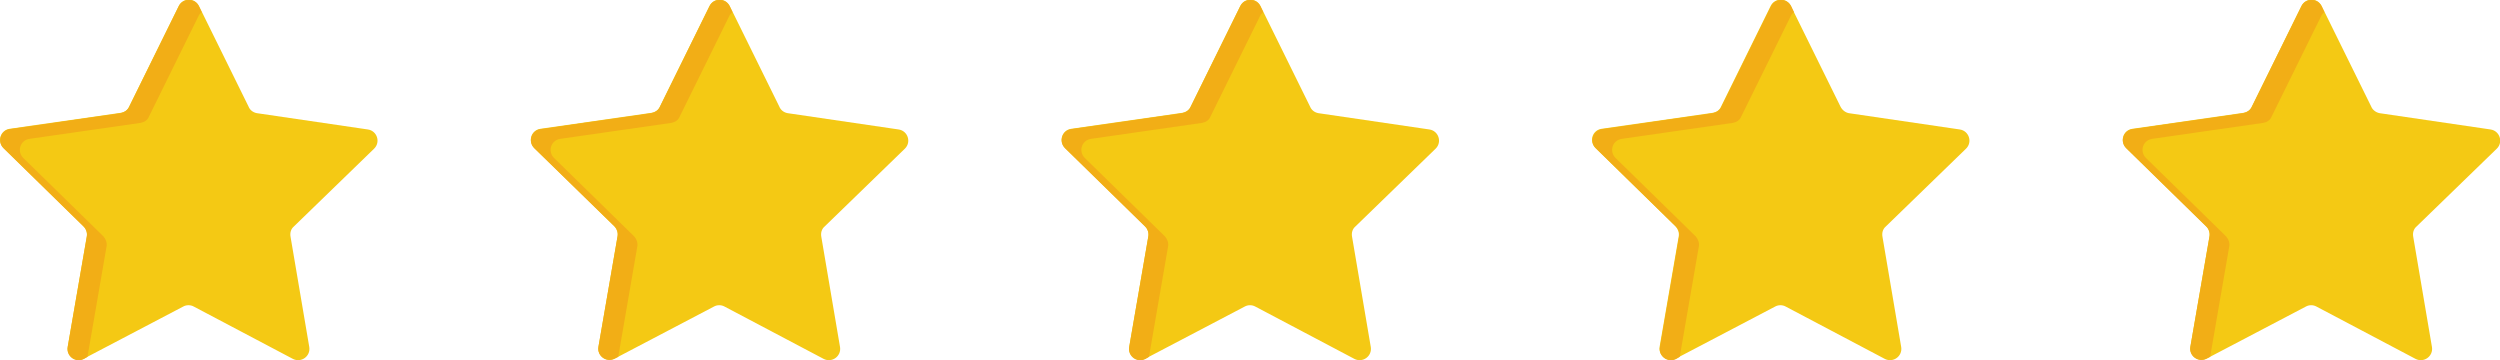 <?xml version="1.0" encoding="utf-8"?>
<!-- Generator: Adobe Illustrator 25.0.1, SVG Export Plug-In . SVG Version: 6.00 Build 0)  -->
<svg version="1.1" id="_x2014_ÎÓÈ_x5F_3" xmlns="http://www.w3.org/2000/svg" xmlns:xlink="http://www.w3.org/1999/xlink"
	 x="0px" y="0px" viewBox="0 0 720.2 103.8" style="enable-background:new 0 0 720.2 103.8;" xml:space="preserve">
<style type="text/css">
	.st0{fill:#F4C914;}
	.st1{fill:#F2AE16;}
</style>
<g>
	<g>
		<path class="st0" d="M685.5,32.6l32,4.7c2.6,0.4,3.7,3.6,1.8,5.5l-23.2,22.5c-0.8,0.7-1.1,1.8-0.9,2.9l5.4,31.8
			c0.4,2.6-2.3,4.6-4.7,3.4l-28.6-15.1c-0.9-0.5-2.1-0.5-3,0l-28.6,15c-2.4,1.2-5.1-0.8-4.7-3.4l5.5-31.8c0.2-1-0.2-2.1-0.9-2.9
			l-23.1-22.6c-1.9-1.9-0.9-5.1,1.8-5.5l32-4.6c1.1-0.2,2-0.8,2.4-1.8l14.3-29c1.2-2.4,4.6-2.4,5.8,0l14.3,29
			C683.5,31.7,684.5,32.4,685.5,32.6z"/>
		<path class="st1" d="M636.7,102.8l5.5-31.8c0.2-1-0.2-2.1-0.9-2.9l-23.1-22.6c-1.9-1.9-0.9-5.1,1.8-5.5l32-4.6
			c1.1-0.2,2-0.8,2.4-1.8l14.3-29c0.2-0.5,0.6-0.8,0.9-1.1l-0.8-1.7c-1.2-2.4-4.6-2.4-5.8,0l-14.3,29c-0.5,1-1.4,1.6-2.4,1.8
			l-32,4.6c-2.6,0.4-3.7,3.6-1.8,5.5l23.1,22.6c0.8,0.7,1.1,1.8,0.9,2.9L631,99.9c-0.5,2.6,2.3,4.7,4.7,3.4L636.7,102.8
			C636.7,102.8,636.7,102.8,636.7,102.8z"/>
	</g>
	<g>
		<path class="st0" d="M532.6,32.6l32,4.7c2.6,0.4,3.7,3.6,1.8,5.5l-23.2,22.5c-0.8,0.7-1.1,1.8-0.9,2.9l5.4,31.8
			c0.4,2.6-2.3,4.6-4.7,3.4l-28.6-15.1c-0.9-0.5-2.1-0.5-3,0l-28.6,15c-2.4,1.2-5.1-0.8-4.7-3.4l5.5-31.8c0.2-1-0.2-2.1-0.9-2.9
			l-23.1-22.6c-1.9-1.9-0.9-5.1,1.8-5.5l32-4.6c1.1-0.2,2-0.8,2.4-1.8l14.3-29c1.2-2.4,4.6-2.4,5.8,0l14.3,29
			C530.7,31.7,531.6,32.4,532.6,32.6z"/>
		<path class="st1" d="M483.9,102.8l5.5-31.8c0.2-1-0.2-2.1-0.9-2.9l-23.1-22.6c-1.9-1.9-0.9-5.1,1.8-5.5l32-4.6
			c1.1-0.2,2-0.8,2.4-1.8l14.3-29c0.2-0.5,0.6-0.8,0.9-1.1l-0.8-1.7c-1.2-2.4-4.6-2.4-5.8,0l-14.3,29c-0.5,1-1.4,1.6-2.4,1.8
			l-32,4.6c-2.6,0.4-3.7,3.6-1.8,5.5l23.1,22.6c0.8,0.7,1.1,1.8,0.9,2.9l-5.5,31.8c-0.5,2.6,2.3,4.7,4.7,3.4L483.9,102.8
			C483.9,102.8,483.9,102.8,483.9,102.8z"/>
	</g>
	<g>
		<path class="st0" d="M379.8,32.6l32,4.7c2.6,0.4,3.7,3.6,1.8,5.5l-23.2,22.5c-0.8,0.7-1.1,1.8-0.9,2.9l5.4,31.8
			c0.4,2.6-2.3,4.6-4.7,3.4l-28.6-15.1c-0.9-0.5-2.1-0.5-3,0l-28.6,15c-2.4,1.2-5.1-0.8-4.7-3.4l5.5-31.8c0.2-1-0.2-2.1-0.9-2.9
			l-23.1-22.6c-1.9-1.9-0.9-5.1,1.8-5.5l32-4.6c1.1-0.2,2-0.8,2.4-1.8l14.3-29c1.2-2.4,4.6-2.4,5.8,0l14.3,29
			C377.8,31.7,378.7,32.4,379.8,32.6z"/>
		<path class="st1" d="M331,102.8l5.5-31.8c0.2-1-0.2-2.1-0.9-2.9l-23.1-22.6c-1.9-1.9-0.9-5.1,1.8-5.5l32-4.6
			c1.1-0.2,2-0.8,2.4-1.8l14.3-29c0.2-0.5,0.6-0.8,0.9-1.1l-0.8-1.7c-1.2-2.4-4.6-2.4-5.8,0l-14.3,29c-0.5,1-1.4,1.6-2.4,1.8
			l-32,4.6c-2.6,0.4-3.7,3.6-1.8,5.5l23.1,22.6c0.8,0.7,1.1,1.8,0.9,2.9l-5.5,31.8c-0.5,2.6,2.3,4.7,4.7,3.4L331,102.8
			C331,102.8,331,102.8,331,102.8z"/>
	</g>
	<g>
		<path class="st0" d="M226.9,32.6l32,4.7c2.6,0.4,3.7,3.6,1.8,5.5l-23.2,22.5c-0.8,0.7-1.1,1.8-0.9,2.9L242,100
			c0.4,2.6-2.3,4.6-4.7,3.4l-28.6-15.1c-0.9-0.5-2.1-0.5-3,0l-28.6,15c-2.4,1.2-5.1-0.8-4.7-3.4l5.5-31.8c0.2-1-0.2-2.1-0.9-2.9
			l-23.1-22.6c-1.9-1.9-0.9-5.1,1.8-5.5l32-4.6c1.1-0.2,2-0.8,2.4-1.8l14.3-29c1.2-2.4,4.6-2.4,5.8,0l14.3,29
			C224.9,31.7,225.8,32.4,226.9,32.6z"/>
		<path class="st1" d="M178.1,102.8l5.5-31.8c0.2-1-0.2-2.1-0.9-2.9l-23.1-22.6c-1.9-1.9-0.9-5.1,1.8-5.5l32-4.6
			c1.1-0.2,2-0.8,2.4-1.8l14.3-29c0.2-0.5,0.6-0.8,0.9-1.1l-0.8-1.7c-1.2-2.4-4.6-2.4-5.8,0l-14.3,29c-0.5,1-1.4,1.6-2.4,1.8
			l-32,4.6c-2.6,0.4-3.7,3.6-1.8,5.5L177,65.2c0.8,0.7,1.1,1.8,0.9,2.9l-5.5,31.8c-0.5,2.6,2.3,4.7,4.7,3.4L178.1,102.8
			C178.1,102.8,178.1,102.8,178.1,102.8z"/>
	</g>
	<g>
		<path class="st0" d="M74,32.6l32,4.7c2.6,0.4,3.7,3.6,1.8,5.5L84.6,65.3c-0.8,0.7-1.1,1.8-0.9,2.9l5.4,31.8
			c0.4,2.6-2.3,4.6-4.7,3.4L55.8,88.3c-0.9-0.5-2.1-0.5-3,0l-28.6,15c-2.4,1.2-5.1-0.8-4.7-3.4L25,68.1c0.2-1-0.2-2.1-0.9-2.9
			L1,42.6c-1.9-1.9-0.9-5.1,1.8-5.5l32-4.6c1.1-0.2,2-0.8,2.4-1.8l14.3-29c1.2-2.4,4.6-2.4,5.8,0l14.3,29C72,31.7,72.9,32.4,74,32.6
			z"/>
		<path class="st1" d="M25.2,102.8l5.5-31.8c0.2-1-0.2-2.1-0.9-2.9L6.7,45.5c-1.9-1.9-0.9-5.1,1.8-5.5l32-4.6c1.1-0.2,2-0.8,2.4-1.8
			l14.3-29c0.2-0.5,0.6-0.8,0.9-1.1l-0.8-1.7c-1.2-2.4-4.6-2.4-5.8,0l-14.3,29c-0.5,1-1.4,1.6-2.4,1.8l-32,4.6
			c-2.6,0.4-3.7,3.6-1.8,5.5l23.1,22.6c0.8,0.7,1.1,1.8,0.9,2.9l-5.5,31.8c-0.5,2.6,2.3,4.7,4.7,3.4L25.2,102.8
			C25.2,102.8,25.2,102.8,25.2,102.8z"/>
	</g>
</g>
</svg>
